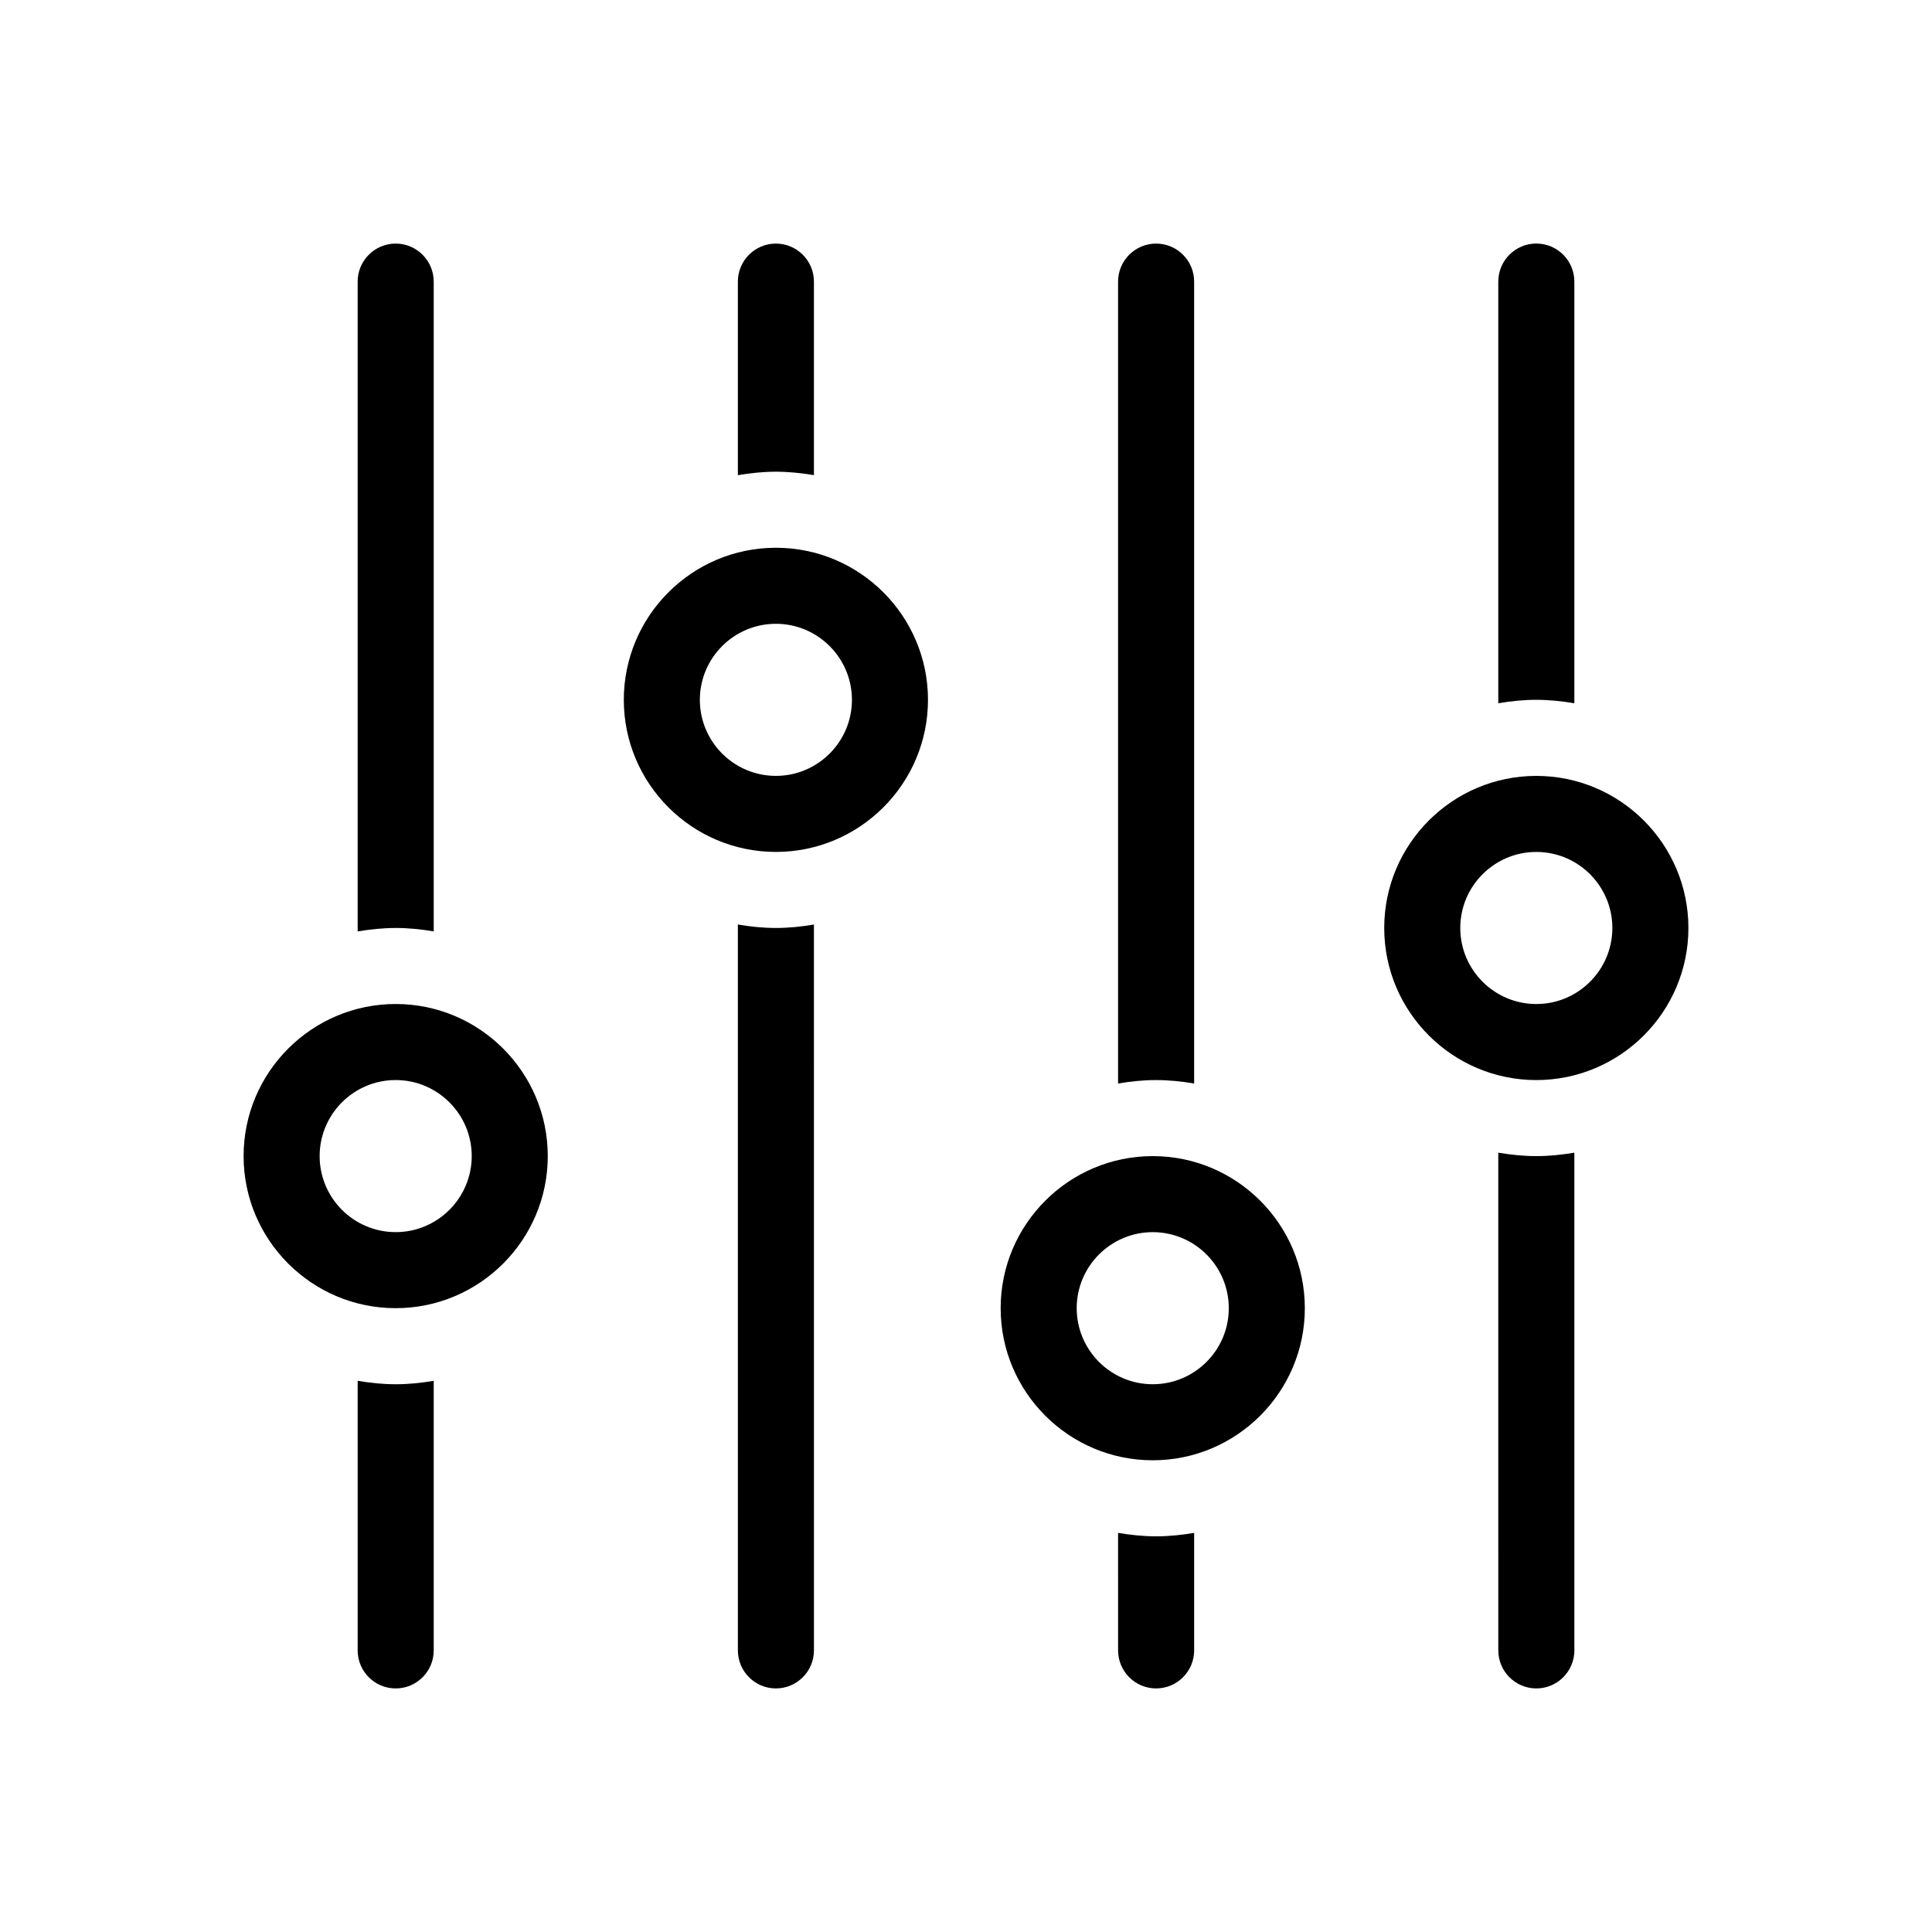 <?xml version="1.0" encoding="UTF-8"?>
<!-- Uploaded to: SVG Repo, www.svgrepo.com, Generator: SVG Repo Mixer Tools -->
<svg fill="#000000" width="800px" height="800px" version="1.1" viewBox="144 144 512 512" xmlns="http://www.w3.org/2000/svg">
 <g>
  <path d="m450.38 551.14c-3.441 0-6.793-0.359-10.078-0.91l0.004 31.141c0 5.562 4.516 10.078 10.078 10.078s10.078-4.516 10.078-10.078v-31.141c-3.289 0.555-6.641 0.91-10.082 0.91z"/>
  <path d="m450.38 430.23c3.441 0 6.793 0.359 10.078 0.91v-212.51c0-5.562-4.516-10.078-10.078-10.078s-10.078 4.516-10.078 10.078v212.51c3.289-0.555 6.637-0.914 10.078-0.914z"/>
  <path d="m551.14 329.46c3.441 0 6.793 0.359 10.078 0.91v-111.75c0-5.562-4.516-10.078-10.078-10.078s-10.078 4.516-10.078 10.078v111.75c3.289-0.555 6.637-0.914 10.078-0.914z"/>
  <path d="m551.14 450.38c-3.441 0-6.793-0.359-10.078-0.91l0.004 131.9c0 5.562 4.516 10.078 10.078 10.078s10.078-4.516 10.078-10.078l-0.004-131.9c-3.285 0.555-6.637 0.91-10.078 0.91z"/>
  <path d="m551.14 430.23c-22.223 0-40.305-18.082-40.305-40.305s18.082-40.305 40.305-40.305 40.305 18.082 40.305 40.305-18.082 40.305-40.305 40.305zm0-60.457c-11.113 0-20.152 9.039-20.152 20.152s9.039 20.152 20.152 20.152 20.152-9.039 20.152-20.152-9.039-20.152-20.152-20.152z"/>
  <path d="m248.86 510.84c-3.441 0-6.793-0.359-10.078-0.91l0.004 71.445c0 5.562 4.516 10.078 10.078 10.078s10.078-4.516 10.078-10.078l-0.004-71.445c-3.285 0.555-6.637 0.91-10.078 0.91z"/>
  <path d="m248.86 389.92c3.441 0 6.793 0.359 10.078 0.91v-172.2c0-5.562-4.516-10.078-10.078-10.078s-10.078 4.516-10.078 10.078v172.21c3.285-0.555 6.637-0.914 10.078-0.914z"/>
  <path d="m349.62 389.92c-3.441 0-6.793-0.359-10.078-0.91l0.004 192.36c0 5.562 4.516 10.078 10.078 10.078s10.078-4.516 10.078-10.078l-0.004-192.36c-3.285 0.555-6.637 0.91-10.078 0.91z"/>
  <path d="m349.62 269.01c3.441 0 6.793 0.359 10.078 0.91v-51.289c0-5.562-4.516-10.078-10.078-10.078s-10.078 4.516-10.078 10.078v51.293c3.289-0.555 6.637-0.914 10.078-0.914z"/>
  <path d="m248.86 490.68c-22.223 0-40.305-18.082-40.305-40.305s18.082-40.305 40.305-40.305c22.223 0 40.305 18.082 40.305 40.305s-18.082 40.305-40.305 40.305zm0-60.457c-11.113 0-20.152 9.039-20.152 20.152 0 11.113 9.039 20.152 20.152 20.152s20.152-9.039 20.152-20.152c0-11.113-9.039-20.152-20.152-20.152z"/>
  <path d="m449.49 530.99c-22.223 0-40.305-18.082-40.305-40.305s18.082-40.305 40.305-40.305c22.223 0 40.305 18.082 40.305 40.305s-18.082 40.305-40.305 40.305zm0-60.457c-11.113 0-20.152 9.039-20.152 20.152 0 11.113 9.039 20.152 20.152 20.152 11.113 0 20.152-9.039 20.152-20.152 0-11.113-9.039-20.152-20.152-20.152z"/>
  <path d="m349.62 369.77c-22.223 0-40.305-18.082-40.305-40.305s18.082-40.305 40.305-40.305c22.223 0 40.305 18.082 40.305 40.305s-18.082 40.305-40.305 40.305zm0-60.457c-11.113 0-20.152 9.039-20.152 20.152 0 11.113 9.039 20.152 20.152 20.152 11.113 0 20.152-9.039 20.152-20.152 0-11.113-9.039-20.152-20.152-20.152z"/>
 </g>
</svg>